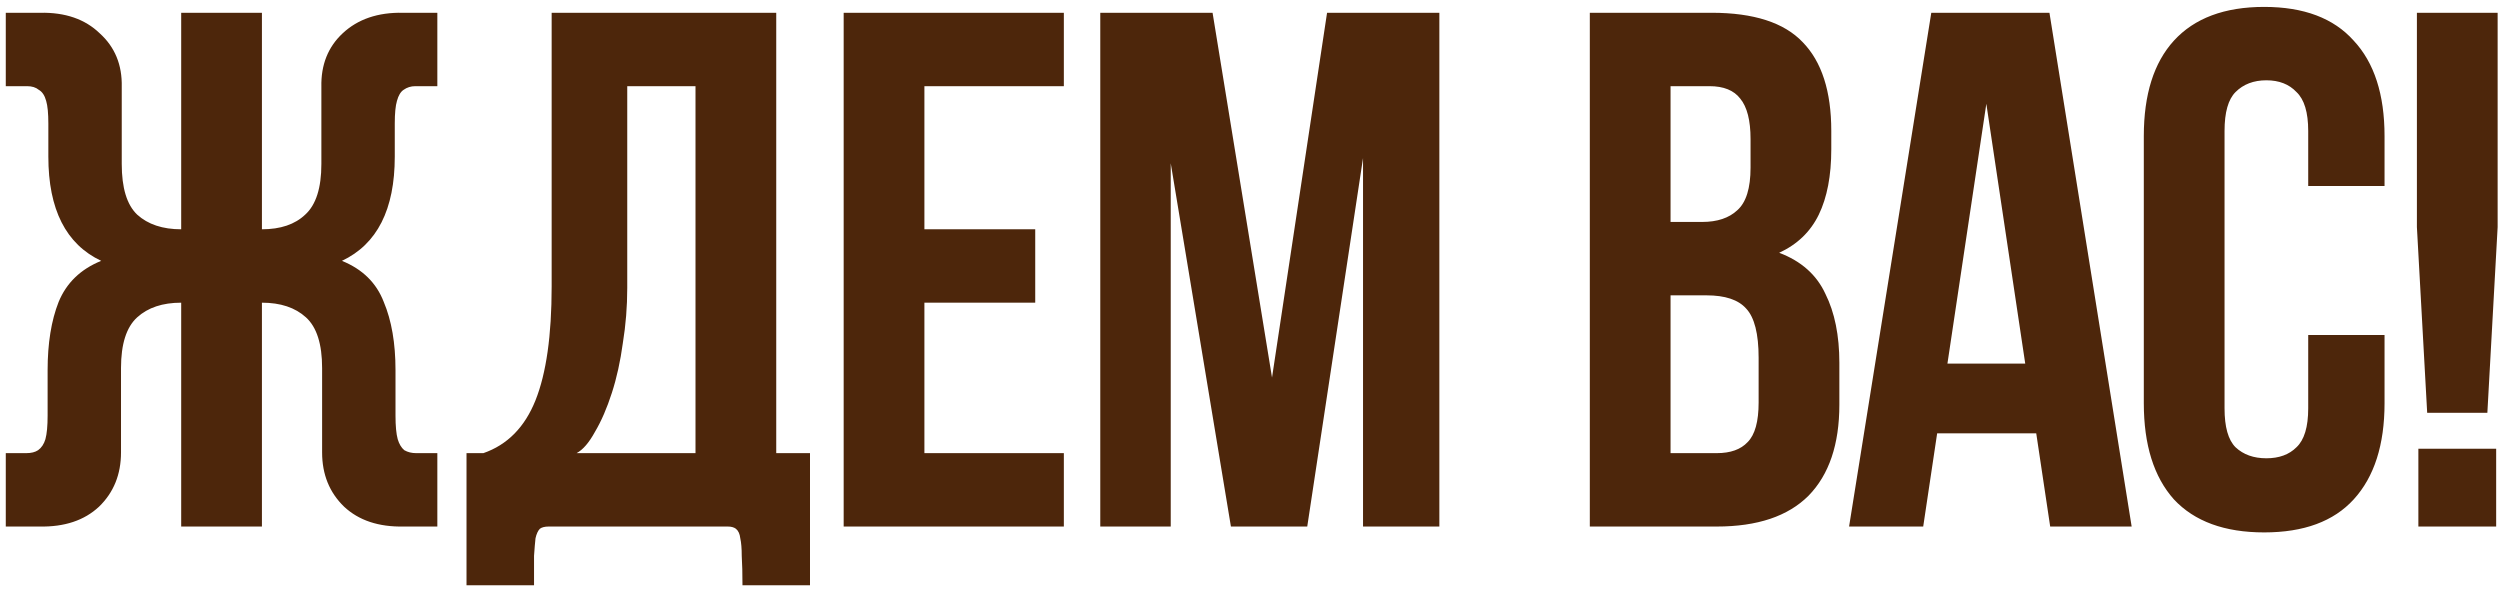 <?xml version="1.0" encoding="UTF-8"?> <svg xmlns="http://www.w3.org/2000/svg" width="109" height="26" viewBox="0 0 109 26" fill="none"><path d="M5.308 7.149C5.308 8.194 5.532 8.93 5.98 9.357C6.45 9.784 7.09 9.997 7.9 9.997V0.557H11.42V9.997C12.231 9.997 12.86 9.784 13.308 9.357C13.778 8.93 14.012 8.194 14.012 7.149V3.789C13.991 2.829 14.3 2.05 14.94 1.453C15.602 0.834 16.476 0.536 17.564 0.557H19.068V3.757H18.844C18.567 3.757 18.322 3.757 18.108 3.757C17.916 3.757 17.746 3.81 17.596 3.917C17.468 4.002 17.372 4.162 17.308 4.397C17.244 4.61 17.212 4.941 17.212 5.389V6.829C17.212 9.133 16.444 10.648 14.908 11.373C15.804 11.736 16.412 12.333 16.732 13.165C17.074 13.976 17.244 14.968 17.244 16.141V18.125C17.244 18.573 17.276 18.914 17.34 19.149C17.404 19.362 17.5 19.522 17.628 19.629C17.778 19.714 17.948 19.757 18.14 19.757C18.354 19.757 18.599 19.757 18.876 19.757H19.068V22.957H17.596C16.508 22.978 15.644 22.69 15.004 22.093C14.364 21.474 14.044 20.685 14.044 19.725V16.045C14.044 15 13.81 14.264 13.34 13.837C12.871 13.41 12.231 13.197 11.42 13.197V22.957H7.9V13.197C7.09 13.197 6.45 13.41 5.98 13.837C5.511 14.264 5.276 15 5.276 16.045V19.725C5.276 20.685 4.956 21.474 4.316 22.093C3.676 22.69 2.812 22.978 1.724 22.957H0.252V19.757H0.444C0.722 19.757 0.956 19.757 1.148 19.757C1.362 19.757 1.532 19.714 1.66 19.629C1.81 19.522 1.916 19.362 1.98 19.149C2.044 18.914 2.076 18.573 2.076 18.125V16.141C2.076 14.968 2.236 13.976 2.556 13.165C2.898 12.333 3.516 11.736 4.412 11.373C2.876 10.648 2.108 9.133 2.108 6.829V5.389C2.108 4.941 2.076 4.61 2.012 4.397C1.948 4.162 1.842 4.002 1.692 3.917C1.564 3.81 1.394 3.757 1.18 3.757C0.988 3.757 0.754 3.757 0.476 3.757H0.252V0.557H1.756C2.844 0.536 3.708 0.834 4.348 1.453C5.01 2.05 5.33 2.829 5.308 3.789V7.149ZM23.924 22.957C23.753 22.957 23.625 22.989 23.54 23.053C23.455 23.138 23.391 23.277 23.348 23.469C23.327 23.661 23.305 23.917 23.284 24.237C23.284 24.578 23.284 25.005 23.284 25.517H20.34V19.757H21.076C22.122 19.394 22.879 18.626 23.348 17.453C23.817 16.28 24.052 14.626 24.052 12.493V0.557H33.844V19.757H35.316V25.517H32.372C32.372 25.005 32.361 24.578 32.34 24.237C32.34 23.917 32.319 23.661 32.276 23.469C32.255 23.277 32.191 23.138 32.084 23.053C31.999 22.989 31.881 22.957 31.732 22.957H23.924ZM27.348 12.557C27.348 13.368 27.284 14.168 27.156 14.957C27.049 15.746 26.89 16.472 26.676 17.133C26.463 17.794 26.218 18.36 25.94 18.829C25.684 19.298 25.418 19.608 25.14 19.757H30.324V3.757H27.348V12.557ZM40.304 9.997H45.136V13.197H40.304V19.757H46.384V22.957H36.784V0.557H46.384V3.757H40.304V9.997ZM55.46 16.461L57.86 0.557H62.756V22.957H59.428V6.893L56.996 22.957H53.668L51.044 7.117V22.957H47.972V0.557H52.868L55.46 16.461ZM74.628 0.557C76.462 0.557 77.785 0.984 78.596 1.837C79.428 2.69 79.844 3.981 79.844 5.709V6.509C79.844 7.661 79.662 8.61 79.3 9.357C78.937 10.104 78.361 10.658 77.572 11.021C78.532 11.384 79.204 11.981 79.588 12.813C79.993 13.624 80.196 14.626 80.196 15.821V17.645C80.196 19.373 79.748 20.696 78.852 21.613C77.956 22.509 76.622 22.957 74.852 22.957H69.316V0.557H74.628ZM72.836 12.877V19.757H74.852C75.449 19.757 75.897 19.597 76.196 19.277C76.516 18.957 76.676 18.381 76.676 17.549V15.597C76.676 14.552 76.494 13.837 76.132 13.453C75.79 13.069 75.214 12.877 74.404 12.877H72.836ZM72.836 3.757V9.677H74.212C74.873 9.677 75.385 9.506 75.748 9.165C76.132 8.824 76.324 8.205 76.324 7.309V6.061C76.324 5.25 76.174 4.664 75.876 4.301C75.598 3.938 75.15 3.757 74.532 3.757H72.836ZM92.94 22.957H89.388L88.78 18.893H84.46L83.852 22.957H80.62L84.204 0.557H89.356L92.94 22.957ZM84.908 15.853H88.3L86.604 4.525L84.908 15.853ZM103.966 14.605V17.581C103.966 19.394 103.518 20.792 102.622 21.773C101.747 22.733 100.446 23.213 98.718 23.213C96.99 23.213 95.678 22.733 94.782 21.773C93.907 20.792 93.47 19.394 93.47 17.581V5.933C93.47 4.12 93.907 2.733 94.782 1.773C95.678 0.792 96.99 0.301 98.718 0.301C100.446 0.301 101.747 0.792 102.622 1.773C103.518 2.733 103.966 4.12 103.966 5.933V8.109H100.638V5.709C100.638 4.898 100.467 4.333 100.126 4.013C99.806 3.672 99.368 3.501 98.814 3.501C98.259 3.501 97.811 3.672 97.47 4.013C97.15 4.333 96.99 4.898 96.99 5.709V17.805C96.99 18.616 97.15 19.181 97.47 19.501C97.811 19.821 98.259 19.981 98.814 19.981C99.368 19.981 99.806 19.821 100.126 19.501C100.467 19.181 100.638 18.616 100.638 17.805V14.605H103.966ZM105.825 17.997L105.377 9.901V0.557H108.897V9.901L108.449 17.997H105.825ZM108.833 19.565V22.957H105.441V19.565H108.833Z" fill="#4D260B"></path></svg> 